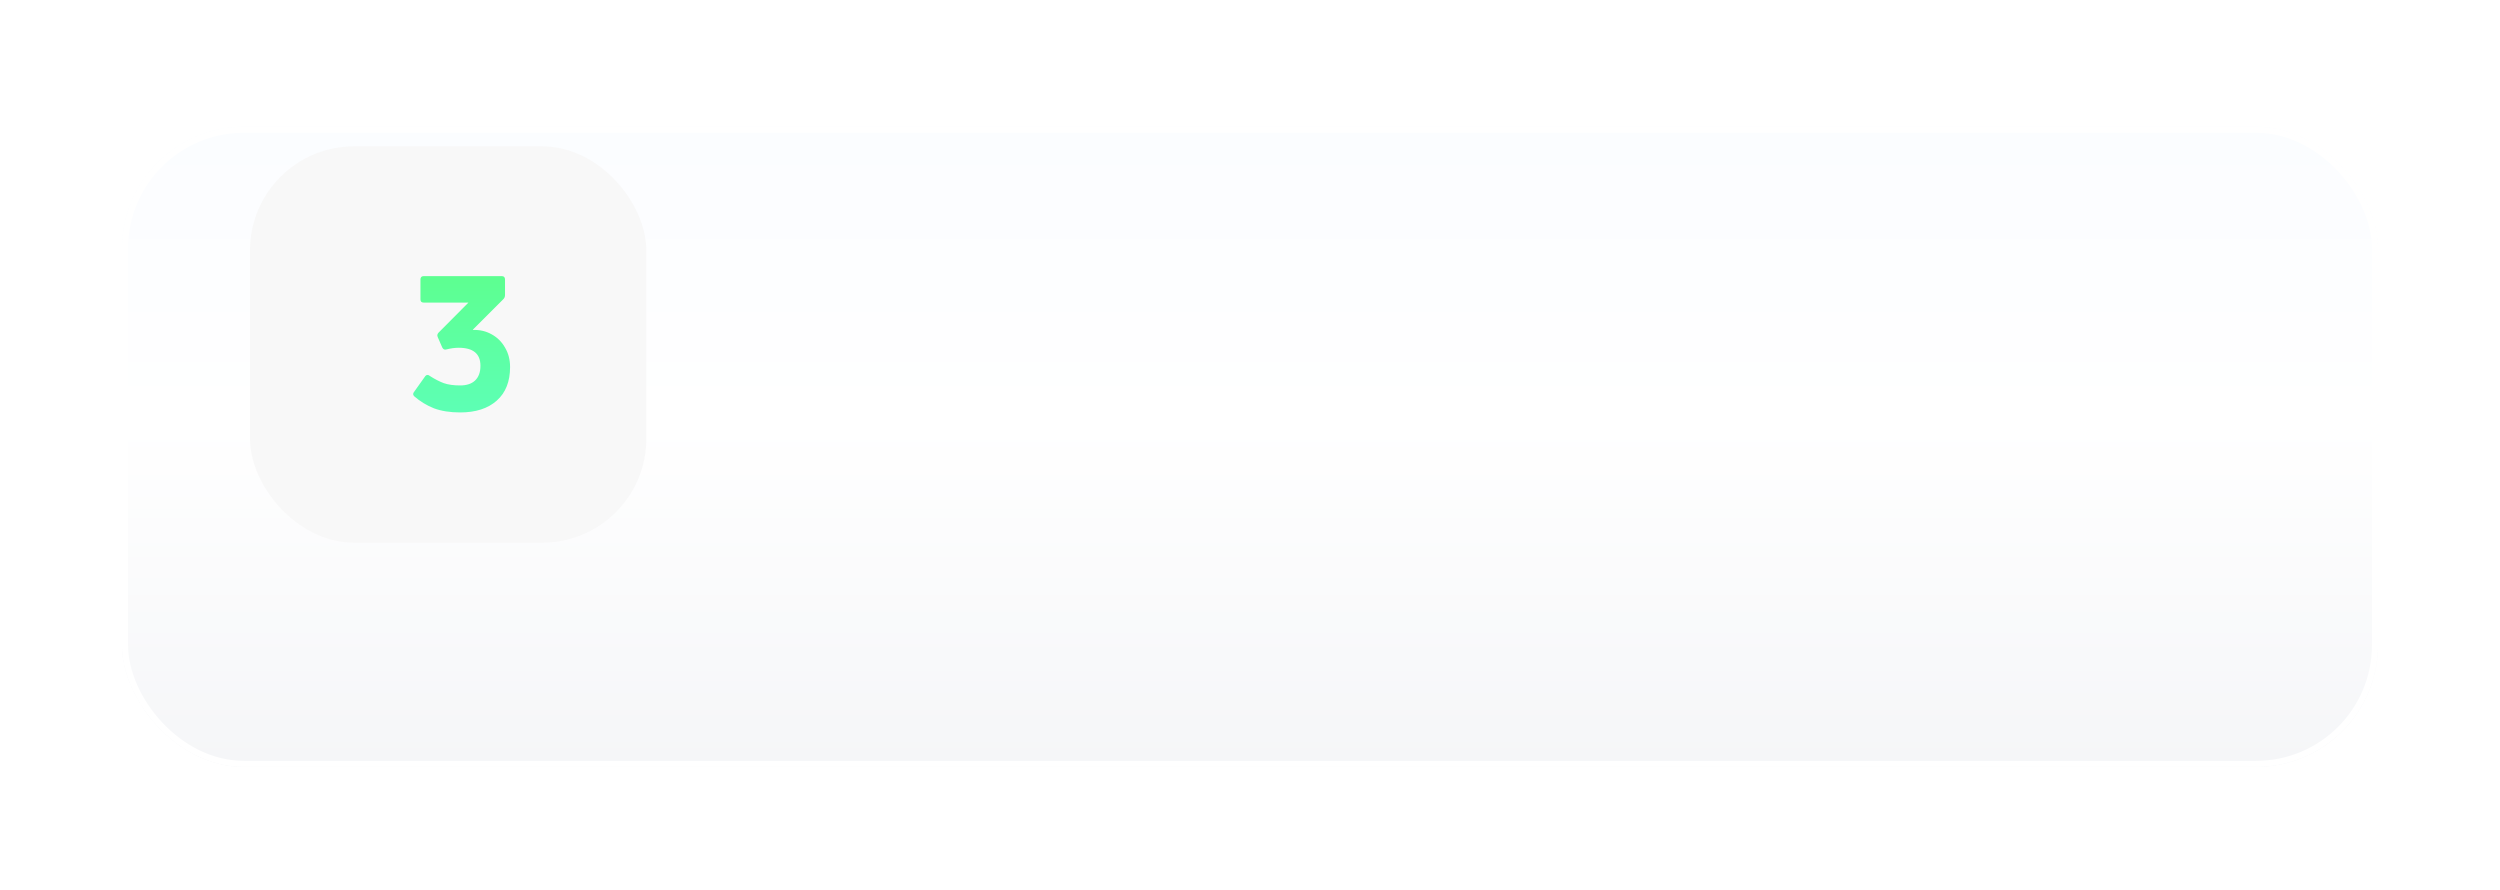 <?xml version="1.0" encoding="UTF-8"?> <svg xmlns="http://www.w3.org/2000/svg" width="410" height="146" viewBox="0 0 410 146" fill="none"> <g filter="url(#filter0_d_707_37)"> <rect x="20" y="3" width="370" height="105" rx="20" fill="white"></rect> <rect x="20" y="3" width="370" height="105" rx="20" fill="url(#paint0_linear_707_37)"></rect> <rect x="20.5" y="3.5" width="369" height="104" rx="19.5" stroke="white"></rect> </g> <rect x="41" y="24" width="65" height="65" rx="17.067" fill="#F8F8F8"></rect> <path d="M83.652 60.199C83.652 62.577 82.924 64.411 81.469 65.703C80.013 66.994 78.015 67.64 75.473 67.64C73.812 67.64 72.377 67.415 71.168 66.963C69.979 66.492 68.903 65.836 67.939 64.996C67.816 64.873 67.755 64.75 67.755 64.627C67.755 64.504 67.816 64.371 67.939 64.227L69.754 61.675C69.856 61.552 69.969 61.49 70.092 61.49C70.256 61.49 70.399 61.552 70.522 61.675C71.322 62.187 72.08 62.577 72.798 62.843C73.515 63.089 74.407 63.212 75.473 63.212C76.518 63.212 77.328 62.946 77.902 62.413C78.496 61.859 78.793 61.05 78.793 59.984C78.793 58.016 77.605 57.032 75.227 57.032C74.612 57.032 73.935 57.124 73.197 57.309C73.156 57.329 73.095 57.339 73.013 57.339C72.808 57.339 72.644 57.216 72.521 56.97L71.783 55.279L71.721 55.033C71.721 54.849 71.793 54.685 71.937 54.541L76.826 49.622H69.477C69.128 49.622 68.954 49.447 68.954 49.099V45.84C68.954 45.471 69.128 45.286 69.477 45.286H82.299C82.647 45.286 82.822 45.471 82.822 45.84V48.392C82.822 48.658 82.729 48.884 82.545 49.068L77.564 54.049V54.111C78.671 54.07 79.685 54.306 80.608 54.818C81.551 55.331 82.289 56.058 82.822 57.001C83.375 57.924 83.652 58.989 83.652 60.199Z" fill="url(#paint1_linear_707_37)"></path> <defs> <filter id="filter0_d_707_37" x="0.089" y="0.867" width="409.822" height="144.822" filterUnits="userSpaceOnUse" color-interpolation-filters="sRGB"> <feFlood flood-opacity="0" result="BackgroundImageFix"></feFlood> <feColorMatrix in="SourceAlpha" type="matrix" values="0 0 0 0 0 0 0 0 0 0 0 0 0 0 0 0 0 0 127 0" result="hardAlpha"></feColorMatrix> <feMorphology radius="7.822" operator="erode" in="SourceAlpha" result="effect1_dropShadow_707_37"></feMorphology> <feOffset dy="17.778"></feOffset> <feGaussianBlur stdDeviation="13.867"></feGaussianBlur> <feComposite in2="hardAlpha" operator="out"></feComposite> <feColorMatrix type="matrix" values="0 0 0 0 0.244 0 0 0 0 0.244 0 0 0 0 0.244 0 0 0 0.1 0"></feColorMatrix> <feBlend mode="normal" in2="BackgroundImageFix" result="effect1_dropShadow_707_37"></feBlend> <feBlend mode="normal" in="SourceGraphic" in2="effect1_dropShadow_707_37" result="shape"></feBlend> </filter> <linearGradient id="paint0_linear_707_37" x1="205" y1="-8.812" x2="205" y2="108" gradientUnits="userSpaceOnUse"> <stop stop-color="#FAFCFF"></stop> <stop offset="0.517" stop-color="white"></stop> <stop offset="1" stop-color="#F5F6F8"></stop> </linearGradient> <linearGradient id="paint1_linear_707_37" x1="73.68" y1="41.271" x2="73.68" y2="71.74" gradientUnits="userSpaceOnUse"> <stop stop-color="#FF607D"></stop> <stop offset="0" stop-color="#5DFF8A"></stop> <stop offset="1" stop-color="#5DFFBB"></stop> </linearGradient> </defs> </svg> 